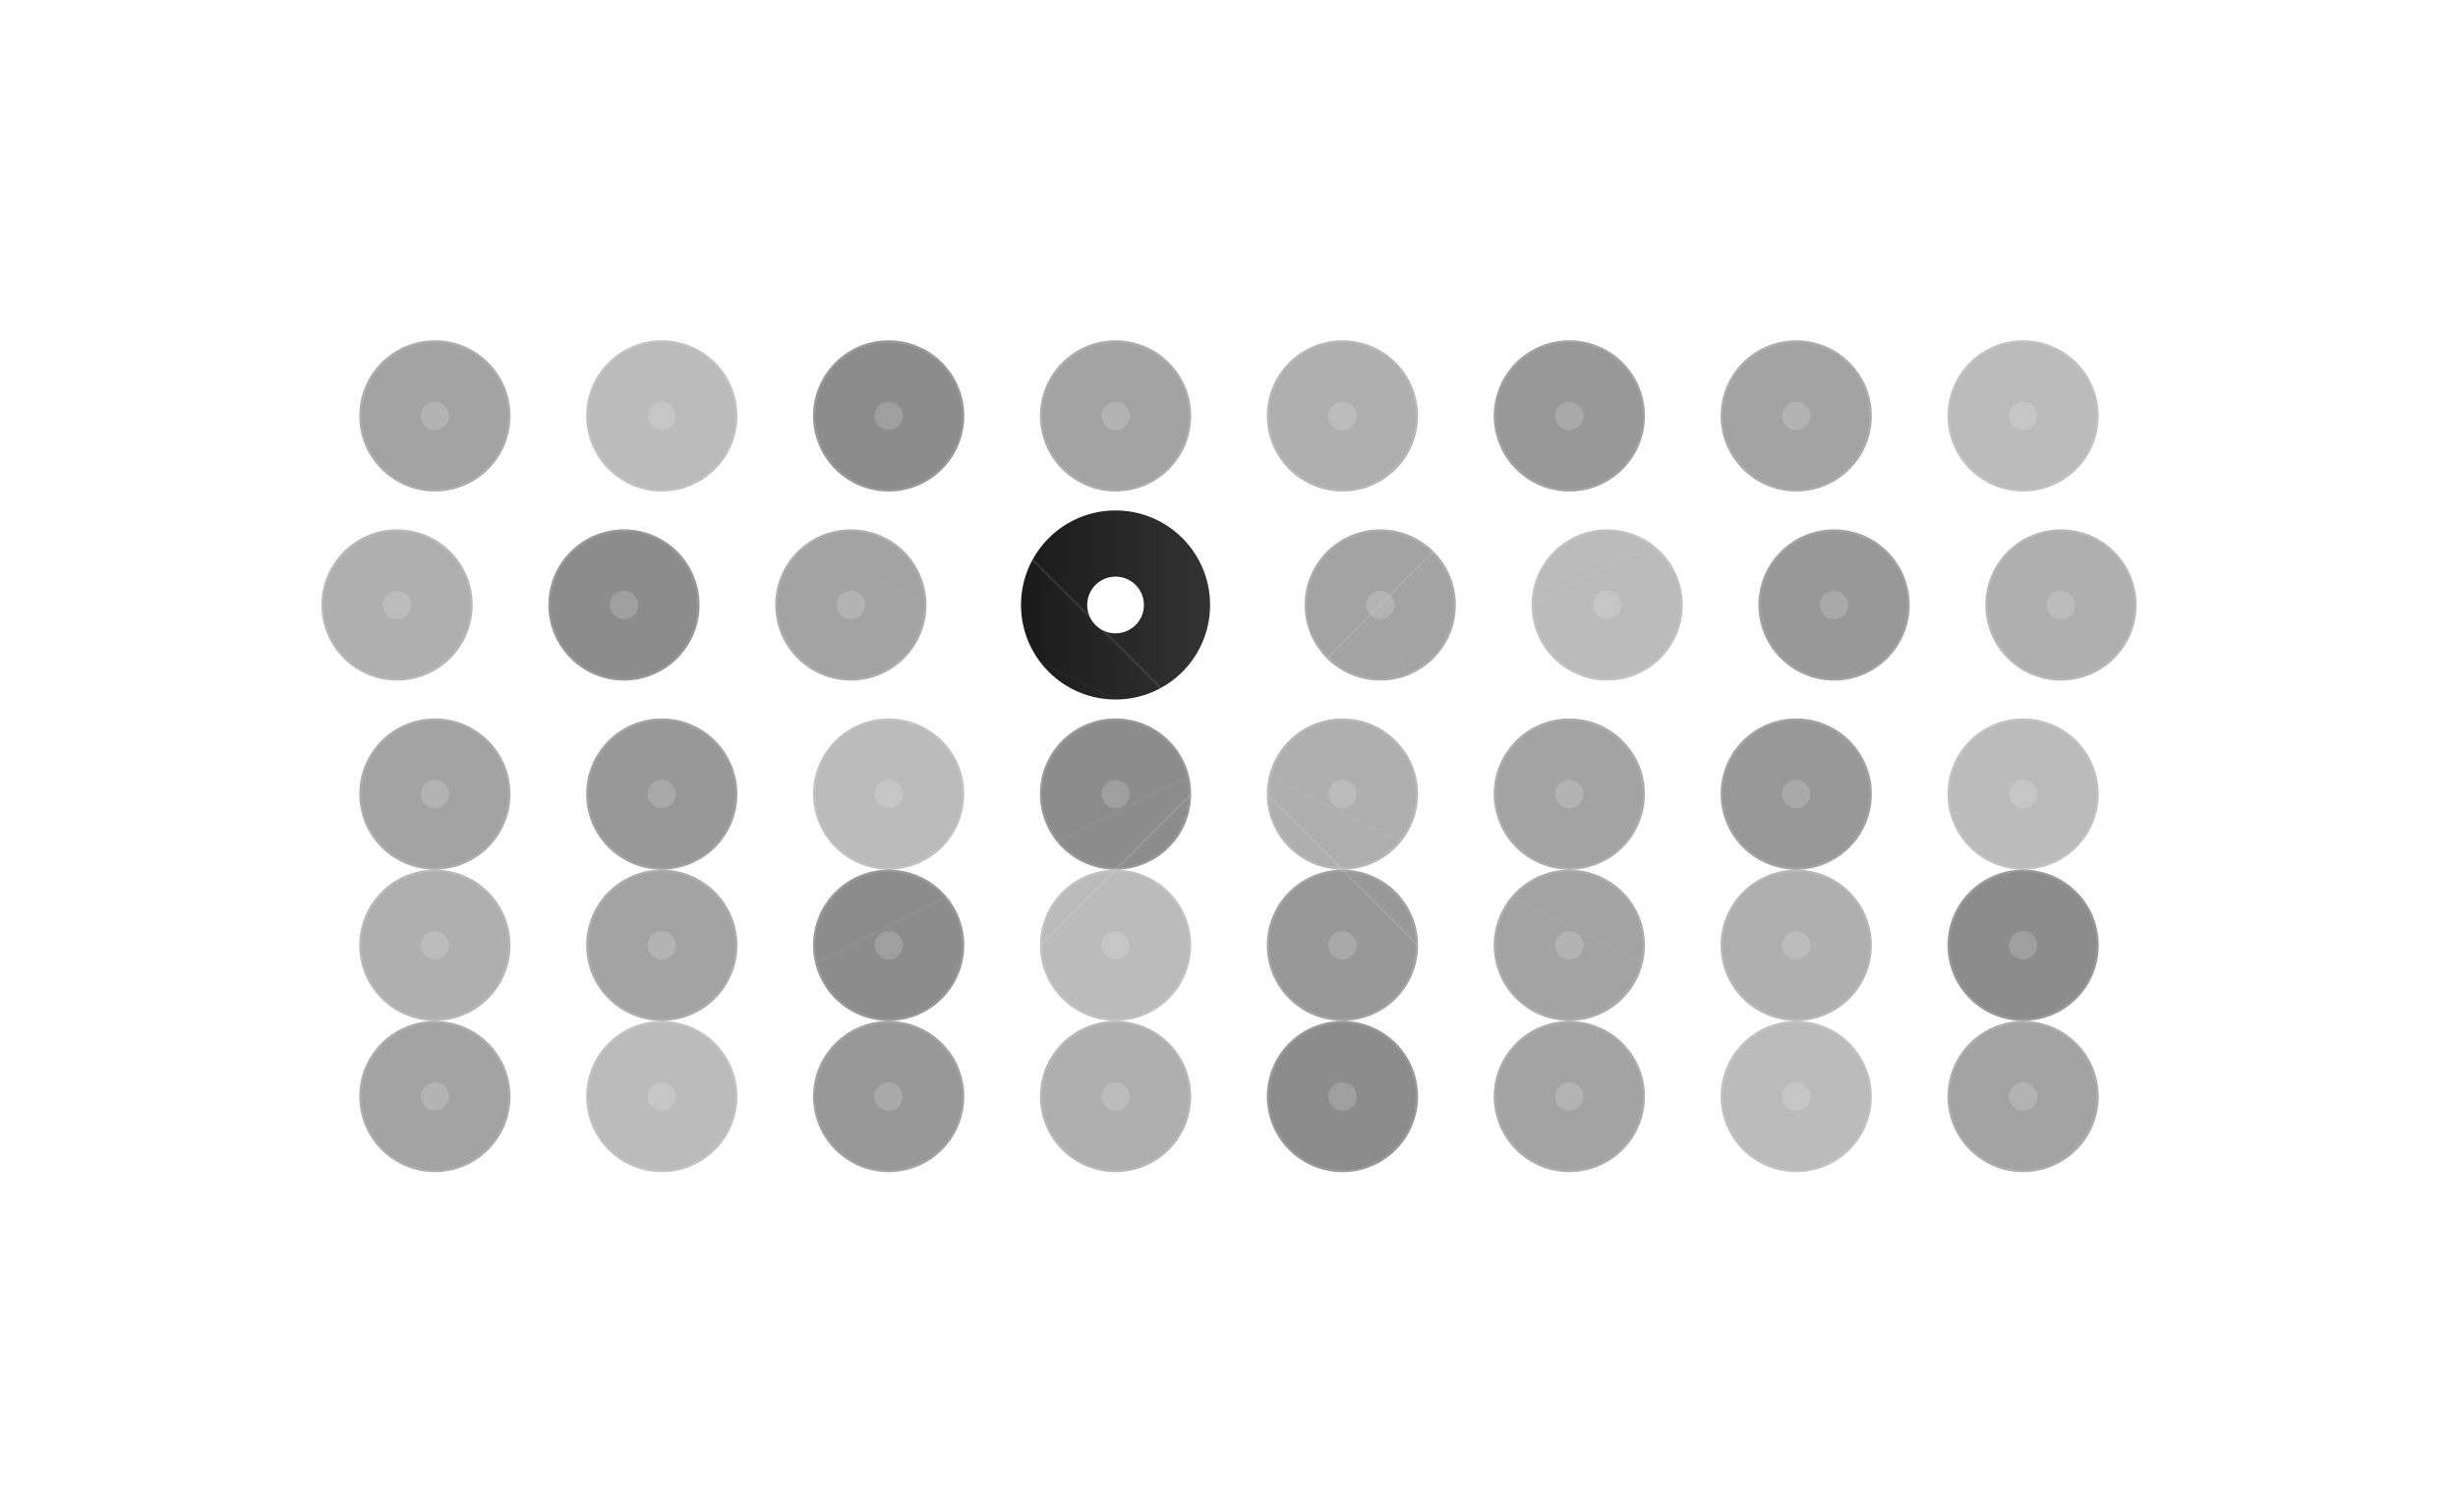 <svg width="1040" height="640" viewBox="0 0 1040 640" fill="none" xmlns="http://www.w3.org/2000/svg">
<g opacity="0.4">
<path d="M184 144.5C201.397 144.5 215.5 158.603 215.5 176C215.5 193.397 201.397 207.5 184 207.5C166.603 207.5 152.5 193.397 152.5 176C152.5 158.603 166.603 144.5 184 144.5Z" fill="#1A1A1A"/>
<path d="M184 144.5C201.397 144.5 215.5 158.603 215.5 176C215.5 193.397 201.397 207.5 184 207.5C166.603 207.5 152.5 193.397 152.5 176C152.5 158.603 166.603 144.5 184 144.5Z" stroke="#333333"/>
<path d="M178 176C178 172.686 180.686 170 184 170C187.314 170 190 172.686 190 176C190 179.314 187.314 182 184 182C180.686 182 178 179.314 178 176Z" fill="#404040"/>
</g>
<g opacity="0.3">
<path d="M280 144.5C297.397 144.5 311.5 158.603 311.5 176C311.5 193.397 297.397 207.5 280 207.5C262.603 207.5 248.5 193.397 248.5 176C248.5 158.603 262.603 144.5 280 144.5Z" fill="#1A1A1A"/>
<path d="M280 144.5C297.397 144.5 311.5 158.603 311.5 176C311.5 193.397 297.397 207.5 280 207.5C262.603 207.5 248.5 193.397 248.5 176C248.5 158.603 262.603 144.5 280 144.5Z" stroke="#333333"/>
<path d="M274 176C274 172.686 276.686 170 280 170C283.314 170 286 172.686 286 176C286 179.314 283.314 182 280 182C276.686 182 274 179.314 274 176Z" fill="#404040"/>
</g>
<g opacity="0.5">
<path d="M376 144.5C393.397 144.5 407.5 158.603 407.5 176C407.5 193.397 393.397 207.5 376 207.5C358.603 207.5 344.5 193.397 344.5 176C344.5 158.603 358.603 144.5 376 144.5Z" fill="#1A1A1A"/>
<path d="M376 144.5C393.397 144.5 407.5 158.603 407.5 176C407.5 193.397 393.397 207.5 376 207.5C358.603 207.5 344.5 193.397 344.5 176C344.5 158.603 358.603 144.5 376 144.5Z" stroke="#333333"/>
<path d="M370 176C370 172.686 372.686 170 376 170C379.314 170 382 172.686 382 176C382 179.314 379.314 182 376 182C372.686 182 370 179.314 370 176Z" fill="#404040"/>
</g>
<g opacity="0.4">
<path d="M472 144.5C489.397 144.5 503.5 158.603 503.5 176C503.5 193.397 489.397 207.5 472 207.5C454.603 207.5 440.5 193.397 440.5 176C440.5 158.603 454.603 144.5 472 144.5Z" fill="#1A1A1A"/>
<path d="M472 144.5C489.397 144.5 503.5 158.603 503.5 176C503.5 193.397 489.397 207.5 472 207.5C454.603 207.5 440.5 193.397 440.5 176C440.5 158.603 454.603 144.5 472 144.5Z" stroke="#333333"/>
<path d="M466 176C466 172.686 468.686 170 472 170C475.314 170 478 172.686 478 176C478 179.314 475.314 182 472 182C468.686 182 466 179.314 466 176Z" fill="#404040"/>
</g>
<g opacity="0.35">
<path d="M568 144.5C585.397 144.5 599.5 158.603 599.5 176C599.5 193.397 585.397 207.5 568 207.5C550.603 207.5 536.5 193.397 536.5 176C536.5 158.603 550.603 144.5 568 144.5Z" fill="#1A1A1A"/>
<path d="M568 144.5C585.397 144.5 599.5 158.603 599.5 176C599.5 193.397 585.397 207.5 568 207.5C550.603 207.5 536.5 193.397 536.5 176C536.5 158.603 550.603 144.5 568 144.5Z" stroke="#333333"/>
<path d="M562 176C562 172.686 564.686 170 568 170C571.314 170 574 172.686 574 176C574 179.314 571.314 182 568 182C564.686 182 562 179.314 562 176Z" fill="#404040"/>
</g>
<g opacity="0.45">
<path d="M664 144.5C681.397 144.5 695.5 158.603 695.5 176C695.5 193.397 681.397 207.5 664 207.5C646.603 207.5 632.5 193.397 632.5 176C632.5 158.603 646.603 144.5 664 144.5Z" fill="#1A1A1A"/>
<path d="M664 144.5C681.397 144.5 695.5 158.603 695.5 176C695.5 193.397 681.397 207.5 664 207.5C646.603 207.5 632.5 193.397 632.5 176C632.5 158.603 646.603 144.5 664 144.5Z" stroke="#333333"/>
<path d="M658 176C658 172.686 660.686 170 664 170C667.314 170 670 172.686 670 176C670 179.314 667.314 182 664 182C660.686 182 658 179.314 658 176Z" fill="#404040"/>
</g>
<g opacity="0.4">
<path d="M760 144.5C777.397 144.5 791.5 158.603 791.5 176C791.5 193.397 777.397 207.5 760 207.5C742.603 207.5 728.5 193.397 728.5 176C728.5 158.603 742.603 144.5 760 144.5Z" fill="#1A1A1A"/>
<path d="M760 144.5C777.397 144.5 791.5 158.603 791.5 176C791.5 193.397 777.397 207.5 760 207.5C742.603 207.5 728.5 193.397 728.5 176C728.5 158.603 742.603 144.5 760 144.5Z" stroke="#333333"/>
<path d="M754 176C754 172.686 756.686 170 760 170C763.314 170 766 172.686 766 176C766 179.314 763.314 182 760 182C756.686 182 754 179.314 754 176Z" fill="#404040"/>
</g>
<g opacity="0.3">
<path d="M856 144.5C873.397 144.5 887.5 158.603 887.5 176C887.5 193.397 873.397 207.5 856 207.5C838.603 207.5 824.5 193.397 824.5 176C824.5 158.603 838.603 144.5 856 144.5Z" fill="#1A1A1A"/>
<path d="M856 144.5C873.397 144.5 887.5 158.603 887.5 176C887.5 193.397 873.397 207.5 856 207.5C838.603 207.5 824.5 193.397 824.5 176C824.5 158.603 838.603 144.5 856 144.5Z" stroke="#333333"/>
<path d="M850 176C850 172.686 852.686 170 856 170C859.314 170 862 172.686 862 176C862 179.314 859.314 182 856 182C852.686 182 850 179.314 850 176Z" fill="#404040"/>
</g>
<g opacity="0.35">
<path d="M168 224.5C185.397 224.5 199.5 238.603 199.5 256C199.5 273.397 185.397 287.5 168 287.5C150.603 287.5 136.5 273.397 136.5 256C136.5 238.603 150.603 224.5 168 224.5Z" fill="#1A1A1A"/>
<path d="M168 224.5C185.397 224.5 199.5 238.603 199.5 256C199.5 273.397 185.397 287.5 168 287.5C150.603 287.5 136.5 273.397 136.5 256C136.5 238.603 150.603 224.5 168 224.5Z" stroke="#333333"/>
<path d="M162 256C162 252.686 164.686 250 168 250C171.314 250 174 252.686 174 256C174 259.314 171.314 262 168 262C164.686 262 162 259.314 162 256Z" fill="#404040"/>
</g>
<g opacity="0.5">
<path d="M264 224.5C281.397 224.5 295.5 238.603 295.5 256C295.5 273.397 281.397 287.5 264 287.5C246.603 287.5 232.5 273.397 232.5 256C232.5 238.603 246.603 224.5 264 224.5Z" fill="#1A1A1A"/>
<path d="M264 224.5C281.397 224.5 295.5 238.603 295.5 256C295.5 273.397 281.397 287.5 264 287.5C246.603 287.5 232.5 273.397 232.5 256C232.5 238.603 246.603 224.5 264 224.5Z" stroke="#333333"/>
<path d="M258 256C258 252.686 260.686 250 264 250C267.314 250 270 252.686 270 256C270 259.314 267.314 262 264 262C260.686 262 258 259.314 258 256Z" fill="#404040"/>
</g>
<g opacity="0.4">
<path d="M360 224.5C377.397 224.5 391.5 238.603 391.5 256C391.5 273.397 377.397 287.5 360 287.5C342.603 287.5 328.5 273.397 328.5 256C328.5 238.603 342.603 224.5 360 224.5Z" fill="#1A1A1A"/>
<path d="M360 224.5C377.397 224.5 391.5 238.603 391.5 256C391.5 273.397 377.397 287.5 360 287.5C342.603 287.5 328.5 273.397 328.5 256C328.5 238.603 342.603 224.5 360 224.5Z" stroke="#333333"/>
<path d="M354 256C354 252.686 356.686 250 360 250C363.314 250 366 252.686 366 256C366 259.314 363.314 262 360 262C356.686 262 354 259.314 354 256Z" fill="#404040"/>
</g>
<g filter="url(#filter0_d_578_3008)">
<path d="M424 256C424 229.49 445.49 208 472 208C498.51 208 520 229.49 520 256C520 282.51 498.51 304 472 304C445.49 304 424 282.51 424 256Z" fill="white" shape-rendering="crispEdges"/>
<path d="M472 209C497.957 209 519 230.043 519 256C519 281.957 497.957 303 472 303C446.043 303 425 281.957 425 256C425 230.043 446.043 209 472 209Z" stroke="white" stroke-width="2" shape-rendering="crispEdges"/>
<path d="M432 256C432 233.909 449.909 216 472 216C494.091 216 512 233.909 512 256C512 278.091 494.091 296 472 296C449.909 296 432 278.091 432 256Z" fill="url(#paint0_linear_578_3008)"/>
<g filter="url(#filter1_d_578_3008)">
<path d="M460 256C460 249.373 465.373 244 472 244C478.627 244 484 249.373 484 256C484 262.627 478.627 268 472 268C465.373 268 460 262.627 460 256Z" fill="white"/>
</g>
</g>
<g opacity="0.4">
<path d="M584 224.5C601.397 224.5 615.5 238.603 615.5 256C615.5 273.397 601.397 287.5 584 287.5C566.603 287.5 552.5 273.397 552.5 256C552.5 238.603 566.603 224.5 584 224.5Z" fill="#1A1A1A"/>
<path d="M584 224.5C601.397 224.5 615.5 238.603 615.5 256C615.5 273.397 601.397 287.5 584 287.5C566.603 287.5 552.5 273.397 552.5 256C552.5 238.603 566.603 224.5 584 224.5Z" stroke="#333333"/>
<path d="M578 256C578 252.686 580.686 250 584 250C587.314 250 590 252.686 590 256C590 259.314 587.314 262 584 262C580.686 262 578 259.314 578 256Z" fill="#404040"/>
</g>
<g opacity="0.3">
<path d="M680 224.5C697.397 224.5 711.5 238.603 711.5 256C711.5 273.397 697.397 287.5 680 287.5C662.603 287.5 648.5 273.397 648.5 256C648.5 238.603 662.603 224.5 680 224.5Z" fill="#1A1A1A"/>
<path d="M680 224.5C697.397 224.5 711.5 238.603 711.5 256C711.5 273.397 697.397 287.5 680 287.5C662.603 287.5 648.5 273.397 648.5 256C648.5 238.603 662.603 224.5 680 224.5Z" stroke="#333333"/>
<path d="M674 256C674 252.686 676.686 250 680 250C683.314 250 686 252.686 686 256C686 259.314 683.314 262 680 262C676.686 262 674 259.314 674 256Z" fill="#404040"/>
</g>
<g opacity="0.45">
<path d="M776 224.5C793.397 224.5 807.5 238.603 807.5 256C807.5 273.397 793.397 287.5 776 287.5C758.603 287.5 744.5 273.397 744.5 256C744.5 238.603 758.603 224.5 776 224.5Z" fill="#1A1A1A"/>
<path d="M776 224.5C793.397 224.5 807.5 238.603 807.5 256C807.5 273.397 793.397 287.5 776 287.5C758.603 287.5 744.5 273.397 744.5 256C744.5 238.603 758.603 224.5 776 224.5Z" stroke="#333333"/>
<path d="M770 256C770 252.686 772.686 250 776 250C779.314 250 782 252.686 782 256C782 259.314 779.314 262 776 262C772.686 262 770 259.314 770 256Z" fill="#404040"/>
</g>
<g opacity="0.35">
<path d="M872 224.5C889.397 224.5 903.5 238.603 903.5 256C903.5 273.397 889.397 287.5 872 287.5C854.603 287.5 840.5 273.397 840.5 256C840.5 238.603 854.603 224.5 872 224.5Z" fill="#1A1A1A"/>
<path d="M872 224.5C889.397 224.5 903.5 238.603 903.5 256C903.5 273.397 889.397 287.5 872 287.5C854.603 287.5 840.5 273.397 840.5 256C840.5 238.603 854.603 224.5 872 224.5Z" stroke="#333333"/>
<path d="M866 256C866 252.686 868.686 250 872 250C875.314 250 878 252.686 878 256C878 259.314 875.314 262 872 262C868.686 262 866 259.314 866 256Z" fill="#404040"/>
</g>
<g opacity="0.4">
<path d="M184 304.5C201.397 304.5 215.5 318.603 215.5 336C215.5 353.397 201.397 367.5 184 367.5C166.603 367.5 152.5 353.397 152.5 336C152.5 318.603 166.603 304.5 184 304.5Z" fill="#1A1A1A"/>
<path d="M184 304.5C201.397 304.5 215.5 318.603 215.5 336C215.5 353.397 201.397 367.5 184 367.5C166.603 367.5 152.5 353.397 152.5 336C152.5 318.603 166.603 304.5 184 304.5Z" stroke="#333333"/>
<path d="M178 336C178 332.686 180.686 330 184 330C187.314 330 190 332.686 190 336C190 339.314 187.314 342 184 342C180.686 342 178 339.314 178 336Z" fill="#404040"/>
</g>
<g opacity="0.45">
<path d="M280 304.5C297.397 304.5 311.5 318.603 311.5 336C311.5 353.397 297.397 367.5 280 367.5C262.603 367.5 248.5 353.397 248.5 336C248.5 318.603 262.603 304.5 280 304.5Z" fill="#1A1A1A"/>
<path d="M280 304.5C297.397 304.5 311.5 318.603 311.5 336C311.5 353.397 297.397 367.5 280 367.5C262.603 367.5 248.5 353.397 248.5 336C248.5 318.603 262.603 304.5 280 304.5Z" stroke="#333333"/>
<path d="M274 336C274 332.686 276.686 330 280 330C283.314 330 286 332.686 286 336C286 339.314 283.314 342 280 342C276.686 342 274 339.314 274 336Z" fill="#404040"/>
</g>
<g opacity="0.3">
<path d="M376 304.5C393.397 304.5 407.5 318.603 407.5 336C407.5 353.397 393.397 367.5 376 367.5C358.603 367.5 344.5 353.397 344.5 336C344.5 318.603 358.603 304.5 376 304.5Z" fill="#1A1A1A"/>
<path d="M376 304.5C393.397 304.5 407.5 318.603 407.5 336C407.5 353.397 393.397 367.5 376 367.5C358.603 367.5 344.5 353.397 344.5 336C344.5 318.603 358.603 304.5 376 304.5Z" stroke="#333333"/>
<path d="M370 336C370 332.686 372.686 330 376 330C379.314 330 382 332.686 382 336C382 339.314 379.314 342 376 342C372.686 342 370 339.314 370 336Z" fill="#404040"/>
</g>
<g opacity="0.5">
<path d="M472 304.5C489.397 304.5 503.5 318.603 503.5 336C503.5 353.397 489.397 367.5 472 367.5C454.603 367.5 440.5 353.397 440.5 336C440.5 318.603 454.603 304.5 472 304.5Z" fill="#1A1A1A"/>
<path d="M472 304.5C489.397 304.5 503.5 318.603 503.5 336C503.5 353.397 489.397 367.5 472 367.5C454.603 367.5 440.5 353.397 440.5 336C440.5 318.603 454.603 304.5 472 304.5Z" stroke="#333333"/>
<path d="M466 336C466 332.686 468.686 330 472 330C475.314 330 478 332.686 478 336C478 339.314 475.314 342 472 342C468.686 342 466 339.314 466 336Z" fill="#404040"/>
</g>
<g opacity="0.35">
<path d="M568 304.5C585.397 304.5 599.5 318.603 599.5 336C599.5 353.397 585.397 367.5 568 367.5C550.603 367.5 536.5 353.397 536.5 336C536.5 318.603 550.603 304.5 568 304.5Z" fill="#1A1A1A"/>
<path d="M568 304.5C585.397 304.5 599.5 318.603 599.5 336C599.5 353.397 585.397 367.5 568 367.5C550.603 367.5 536.5 353.397 536.5 336C536.5 318.603 550.603 304.5 568 304.5Z" stroke="#333333"/>
<path d="M562 336C562 332.686 564.686 330 568 330C571.314 330 574 332.686 574 336C574 339.314 571.314 342 568 342C564.686 342 562 339.314 562 336Z" fill="#404040"/>
</g>
<g opacity="0.4">
<path d="M664 304.5C681.397 304.5 695.5 318.603 695.5 336C695.5 353.397 681.397 367.5 664 367.5C646.603 367.5 632.5 353.397 632.5 336C632.5 318.603 646.603 304.5 664 304.5Z" fill="#1A1A1A"/>
<path d="M664 304.5C681.397 304.5 695.5 318.603 695.5 336C695.5 353.397 681.397 367.5 664 367.5C646.603 367.5 632.5 353.397 632.5 336C632.5 318.603 646.603 304.5 664 304.5Z" stroke="#333333"/>
<path d="M658 336C658 332.686 660.686 330 664 330C667.314 330 670 332.686 670 336C670 339.314 667.314 342 664 342C660.686 342 658 339.314 658 336Z" fill="#404040"/>
</g>
<g opacity="0.45">
<path d="M760 304.5C777.397 304.5 791.5 318.603 791.5 336C791.5 353.397 777.397 367.5 760 367.5C742.603 367.5 728.5 353.397 728.5 336C728.5 318.603 742.603 304.5 760 304.5Z" fill="#1A1A1A"/>
<path d="M760 304.5C777.397 304.5 791.5 318.603 791.5 336C791.5 353.397 777.397 367.5 760 367.5C742.603 367.5 728.5 353.397 728.5 336C728.5 318.603 742.603 304.5 760 304.5Z" stroke="#333333"/>
<path d="M754 336C754 332.686 756.686 330 760 330C763.314 330 766 332.686 766 336C766 339.314 763.314 342 760 342C756.686 342 754 339.314 754 336Z" fill="#404040"/>
</g>
<g opacity="0.3">
<path d="M856 304.5C873.397 304.5 887.5 318.603 887.5 336C887.5 353.397 873.397 367.5 856 367.5C838.603 367.5 824.5 353.397 824.5 336C824.5 318.603 838.603 304.5 856 304.5Z" fill="#1A1A1A"/>
<path d="M856 304.5C873.397 304.5 887.5 318.603 887.5 336C887.5 353.397 873.397 367.5 856 367.5C838.603 367.5 824.5 353.397 824.5 336C824.5 318.603 838.603 304.5 856 304.5Z" stroke="#333333"/>
<path d="M850 336C850 332.686 852.686 330 856 330C859.314 330 862 332.686 862 336C862 339.314 859.314 342 856 342C852.686 342 850 339.314 850 336Z" fill="#404040"/>
</g>
<g opacity="0.35">
<path d="M184 368.5C201.397 368.5 215.5 382.603 215.5 400C215.5 417.397 201.397 431.5 184 431.5C166.603 431.5 152.5 417.397 152.5 400C152.5 382.603 166.603 368.5 184 368.5Z" fill="#1A1A1A"/>
<path d="M184 368.5C201.397 368.5 215.5 382.603 215.5 400C215.5 417.397 201.397 431.5 184 431.5C166.603 431.5 152.5 417.397 152.5 400C152.5 382.603 166.603 368.5 184 368.5Z" stroke="#333333"/>
<path d="M178 400C178 396.686 180.686 394 184 394C187.314 394 190 396.686 190 400C190 403.314 187.314 406 184 406C180.686 406 178 403.314 178 400Z" fill="#404040"/>
</g>
<g opacity="0.4">
<path d="M280 368.5C297.397 368.5 311.5 382.603 311.5 400C311.5 417.397 297.397 431.5 280 431.5C262.603 431.5 248.5 417.397 248.5 400C248.5 382.603 262.603 368.5 280 368.5Z" fill="#1A1A1A"/>
<path d="M280 368.5C297.397 368.5 311.5 382.603 311.5 400C311.5 417.397 297.397 431.5 280 431.5C262.603 431.5 248.5 417.397 248.5 400C248.5 382.603 262.603 368.5 280 368.5Z" stroke="#333333"/>
<path d="M274 400C274 396.686 276.686 394 280 394C283.314 394 286 396.686 286 400C286 403.314 283.314 406 280 406C276.686 406 274 403.314 274 400Z" fill="#404040"/>
</g>
<g opacity="0.5">
<path d="M376 368.5C393.397 368.5 407.5 382.603 407.5 400C407.5 417.397 393.397 431.5 376 431.5C358.603 431.5 344.5 417.397 344.5 400C344.5 382.603 358.603 368.5 376 368.5Z" fill="#1A1A1A"/>
<path d="M376 368.5C393.397 368.5 407.5 382.603 407.5 400C407.5 417.397 393.397 431.5 376 431.5C358.603 431.5 344.5 417.397 344.5 400C344.5 382.603 358.603 368.5 376 368.5Z" stroke="#333333"/>
<path d="M370 400C370 396.686 372.686 394 376 394C379.314 394 382 396.686 382 400C382 403.314 379.314 406 376 406C372.686 406 370 403.314 370 400Z" fill="#404040"/>
</g>
<g opacity="0.3">
<path d="M472 368.5C489.397 368.5 503.5 382.603 503.5 400C503.5 417.397 489.397 431.5 472 431.5C454.603 431.5 440.5 417.397 440.5 400C440.5 382.603 454.603 368.5 472 368.5Z" fill="#1A1A1A"/>
<path d="M472 368.5C489.397 368.5 503.5 382.603 503.5 400C503.5 417.397 489.397 431.5 472 431.5C454.603 431.5 440.5 417.397 440.5 400C440.5 382.603 454.603 368.5 472 368.5Z" stroke="#333333"/>
<path d="M466 400C466 396.686 468.686 394 472 394C475.314 394 478 396.686 478 400C478 403.314 475.314 406 472 406C468.686 406 466 403.314 466 400Z" fill="#404040"/>
</g>
<g opacity="0.45">
<path d="M568 368.5C585.397 368.5 599.5 382.603 599.5 400C599.5 417.397 585.397 431.5 568 431.5C550.603 431.5 536.5 417.397 536.5 400C536.5 382.603 550.603 368.5 568 368.5Z" fill="#1A1A1A"/>
<path d="M568 368.5C585.397 368.5 599.5 382.603 599.5 400C599.5 417.397 585.397 431.5 568 431.5C550.603 431.5 536.5 417.397 536.5 400C536.5 382.603 550.603 368.5 568 368.5Z" stroke="#333333"/>
<path d="M562 400C562 396.686 564.686 394 568 394C571.314 394 574 396.686 574 400C574 403.314 571.314 406 568 406C564.686 406 562 403.314 562 400Z" fill="#404040"/>
</g>
<g opacity="0.4">
<path d="M664 368.5C681.397 368.5 695.5 382.603 695.5 400C695.5 417.397 681.397 431.5 664 431.5C646.603 431.5 632.5 417.397 632.5 400C632.5 382.603 646.603 368.5 664 368.5Z" fill="#1A1A1A"/>
<path d="M664 368.5C681.397 368.5 695.5 382.603 695.5 400C695.5 417.397 681.397 431.5 664 431.5C646.603 431.5 632.5 417.397 632.5 400C632.5 382.603 646.603 368.5 664 368.5Z" stroke="#333333"/>
<path d="M658 400C658 396.686 660.686 394 664 394C667.314 394 670 396.686 670 400C670 403.314 667.314 406 664 406C660.686 406 658 403.314 658 400Z" fill="#404040"/>
</g>
<g opacity="0.35">
<path d="M760 368.5C777.397 368.5 791.5 382.603 791.5 400C791.5 417.397 777.397 431.5 760 431.5C742.603 431.5 728.5 417.397 728.5 400C728.5 382.603 742.603 368.5 760 368.5Z" fill="#1A1A1A"/>
<path d="M760 368.5C777.397 368.5 791.5 382.603 791.5 400C791.5 417.397 777.397 431.5 760 431.5C742.603 431.5 728.5 417.397 728.5 400C728.5 382.603 742.603 368.5 760 368.5Z" stroke="#333333"/>
<path d="M754 400C754 396.686 756.686 394 760 394C763.314 394 766 396.686 766 400C766 403.314 763.314 406 760 406C756.686 406 754 403.314 754 400Z" fill="#404040"/>
</g>
<g opacity="0.5">
<path d="M856 368.5C873.397 368.5 887.5 382.603 887.5 400C887.5 417.397 873.397 431.5 856 431.5C838.603 431.5 824.5 417.397 824.5 400C824.5 382.603 838.603 368.5 856 368.5Z" fill="#1A1A1A"/>
<path d="M856 368.5C873.397 368.5 887.5 382.603 887.5 400C887.5 417.397 873.397 431.5 856 431.5C838.603 431.5 824.5 417.397 824.5 400C824.5 382.603 838.603 368.5 856 368.5Z" stroke="#333333"/>
<path d="M850 400C850 396.686 852.686 394 856 394C859.314 394 862 396.686 862 400C862 403.314 859.314 406 856 406C852.686 406 850 403.314 850 400Z" fill="#404040"/>
</g>
<g opacity="0.4">
<path d="M184 432.5C201.397 432.5 215.5 446.603 215.5 464C215.5 481.397 201.397 495.5 184 495.5C166.603 495.5 152.5 481.397 152.5 464C152.5 446.603 166.603 432.5 184 432.5Z" fill="#1A1A1A"/>
<path d="M184 432.5C201.397 432.5 215.5 446.603 215.5 464C215.5 481.397 201.397 495.5 184 495.5C166.603 495.5 152.5 481.397 152.5 464C152.5 446.603 166.603 432.5 184 432.5Z" stroke="#333333"/>
<path d="M178 464C178 460.686 180.686 458 184 458C187.314 458 190 460.686 190 464C190 467.314 187.314 470 184 470C180.686 470 178 467.314 178 464Z" fill="#404040"/>
</g>
<g opacity="0.3">
<path d="M280 432.5C297.397 432.5 311.5 446.603 311.5 464C311.5 481.397 297.397 495.5 280 495.5C262.603 495.5 248.5 481.397 248.5 464C248.5 446.603 262.603 432.5 280 432.5Z" fill="#1A1A1A"/>
<path d="M280 432.5C297.397 432.5 311.5 446.603 311.5 464C311.5 481.397 297.397 495.5 280 495.5C262.603 495.5 248.5 481.397 248.5 464C248.5 446.603 262.603 432.5 280 432.5Z" stroke="#333333"/>
<path d="M274 464C274 460.686 276.686 458 280 458C283.314 458 286 460.686 286 464C286 467.314 283.314 470 280 470C276.686 470 274 467.314 274 464Z" fill="#404040"/>
</g>
<g opacity="0.45">
<path d="M376 432.5C393.397 432.5 407.5 446.603 407.5 464C407.5 481.397 393.397 495.5 376 495.5C358.603 495.5 344.5 481.397 344.5 464C344.5 446.603 358.603 432.5 376 432.5Z" fill="#1A1A1A"/>
<path d="M376 432.5C393.397 432.5 407.5 446.603 407.5 464C407.5 481.397 393.397 495.5 376 495.5C358.603 495.5 344.5 481.397 344.5 464C344.5 446.603 358.603 432.5 376 432.5Z" stroke="#333333"/>
<path d="M370 464C370 460.686 372.686 458 376 458C379.314 458 382 460.686 382 464C382 467.314 379.314 470 376 470C372.686 470 370 467.314 370 464Z" fill="#404040"/>
</g>
<g opacity="0.35">
<path d="M472 432.5C489.397 432.5 503.5 446.603 503.5 464C503.5 481.397 489.397 495.5 472 495.5C454.603 495.5 440.5 481.397 440.5 464C440.5 446.603 454.603 432.5 472 432.5Z" fill="#1A1A1A"/>
<path d="M472 432.5C489.397 432.5 503.5 446.603 503.5 464C503.5 481.397 489.397 495.5 472 495.5C454.603 495.5 440.5 481.397 440.5 464C440.5 446.603 454.603 432.5 472 432.5Z" stroke="#333333"/>
<path d="M466 464C466 460.686 468.686 458 472 458C475.314 458 478 460.686 478 464C478 467.314 475.314 470 472 470C468.686 470 466 467.314 466 464Z" fill="#404040"/>
</g>
<g opacity="0.5">
<path d="M568 432.5C585.397 432.5 599.5 446.603 599.5 464C599.5 481.397 585.397 495.5 568 495.5C550.603 495.5 536.5 481.397 536.5 464C536.5 446.603 550.603 432.5 568 432.5Z" fill="#1A1A1A"/>
<path d="M568 432.5C585.397 432.5 599.5 446.603 599.5 464C599.5 481.397 585.397 495.5 568 495.5C550.603 495.5 536.5 481.397 536.5 464C536.5 446.603 550.603 432.5 568 432.5Z" stroke="#333333"/>
<path d="M562 464C562 460.686 564.686 458 568 458C571.314 458 574 460.686 574 464C574 467.314 571.314 470 568 470C564.686 470 562 467.314 562 464Z" fill="#404040"/>
</g>
<g opacity="0.4">
<path d="M664 432.5C681.397 432.5 695.5 446.603 695.5 464C695.5 481.397 681.397 495.5 664 495.5C646.603 495.5 632.5 481.397 632.5 464C632.5 446.603 646.603 432.5 664 432.5Z" fill="#1A1A1A"/>
<path d="M664 432.5C681.397 432.5 695.5 446.603 695.5 464C695.5 481.397 681.397 495.5 664 495.5C646.603 495.5 632.5 481.397 632.5 464C632.5 446.603 646.603 432.5 664 432.5Z" stroke="#333333"/>
<path d="M658 464C658 460.686 660.686 458 664 458C667.314 458 670 460.686 670 464C670 467.314 667.314 470 664 470C660.686 470 658 467.314 658 464Z" fill="#404040"/>
</g>
<g opacity="0.3">
<path d="M760 432.5C777.397 432.5 791.5 446.603 791.5 464C791.5 481.397 777.397 495.5 760 495.5C742.603 495.5 728.5 481.397 728.5 464C728.5 446.603 742.603 432.5 760 432.5Z" fill="#1A1A1A"/>
<path d="M760 432.5C777.397 432.5 791.5 446.603 791.5 464C791.5 481.397 777.397 495.5 760 495.5C742.603 495.5 728.5 481.397 728.5 464C728.5 446.603 742.603 432.5 760 432.5Z" stroke="#333333"/>
<path d="M754 464C754 460.686 756.686 458 760 458C763.314 458 766 460.686 766 464C766 467.314 763.314 470 760 470C756.686 470 754 467.314 754 464Z" fill="#404040"/>
</g>
<g opacity="0.4">
<path d="M856 432.5C873.397 432.5 887.5 446.603 887.5 464C887.5 481.397 873.397 495.5 856 495.5C838.603 495.5 824.5 481.397 824.5 464C824.5 446.603 838.603 432.5 856 432.5Z" fill="#1A1A1A"/>
<path d="M856 432.5C873.397 432.5 887.5 446.603 887.5 464C887.5 481.397 873.397 495.5 856 495.5C838.603 495.5 824.5 481.397 824.5 464C824.5 446.603 838.603 432.5 856 432.5Z" stroke="#333333"/>
<path d="M850 464C850 460.686 852.686 458 856 458C859.314 458 862 460.686 862 464C862 467.314 859.314 470 856 470C852.686 470 850 467.314 850 464Z" fill="#404040"/>
</g>
<g opacity="0.15">
<path opacity="0.6" d="M520 320L420 220M520 320L620 220M520 320L420 420M520 320L620 420" stroke="white"/>
<path opacity="0.3" d="M520 320L320 220M520 320L720 220M520 320L320 420M520 320L720 420" stroke="white" stroke-width="0.5"/>
</g>
<defs>
<filter id="filter0_d_578_3008" x="384" y="168" width="176" height="176" filterUnits="userSpaceOnUse" color-interpolation-filters="sRGB">
<feFlood flood-opacity="0" result="BackgroundImageFix"/>
<feColorMatrix in="SourceAlpha" type="matrix" values="0 0 0 0 0 0 0 0 0 0 0 0 0 0 0 0 0 0 127 0" result="hardAlpha"/>
<feOffset/>
<feGaussianBlur stdDeviation="20"/>
<feComposite in2="hardAlpha" operator="out"/>
<feColorMatrix type="matrix" values="0 0 0 0 1 0 0 0 0 1 0 0 0 0 1 0 0 0 0.251 0"/>
<feBlend mode="normal" in2="BackgroundImageFix" result="effect1_dropShadow_578_3008"/>
<feBlend mode="normal" in="SourceGraphic" in2="effect1_dropShadow_578_3008" result="shape"/>
</filter>
<filter id="filter1_d_578_3008" x="440" y="224" width="64" height="64" filterUnits="userSpaceOnUse" color-interpolation-filters="sRGB">
<feFlood flood-opacity="0" result="BackgroundImageFix"/>
<feColorMatrix in="SourceAlpha" type="matrix" values="0 0 0 0 0 0 0 0 0 0 0 0 0 0 0 0 0 0 127 0" result="hardAlpha"/>
<feOffset/>
<feGaussianBlur stdDeviation="10"/>
<feComposite in2="hardAlpha" operator="out"/>
<feColorMatrix type="matrix" values="0 0 0 0 1 0 0 0 0 1 0 0 0 0 1 0 0 0 0.376 0"/>
<feBlend mode="normal" in2="BackgroundImageFix" result="effect1_dropShadow_578_3008"/>
<feBlend mode="normal" in="SourceGraphic" in2="effect1_dropShadow_578_3008" result="shape"/>
</filter>
<linearGradient id="paint0_linear_578_3008" x1="432" y1="256" x2="512" y2="256" gradientUnits="userSpaceOnUse">
<stop stop-color="#1A1A1A"/>
<stop offset="1" stop-color="#333333"/>
</linearGradient>
</defs>
</svg>
